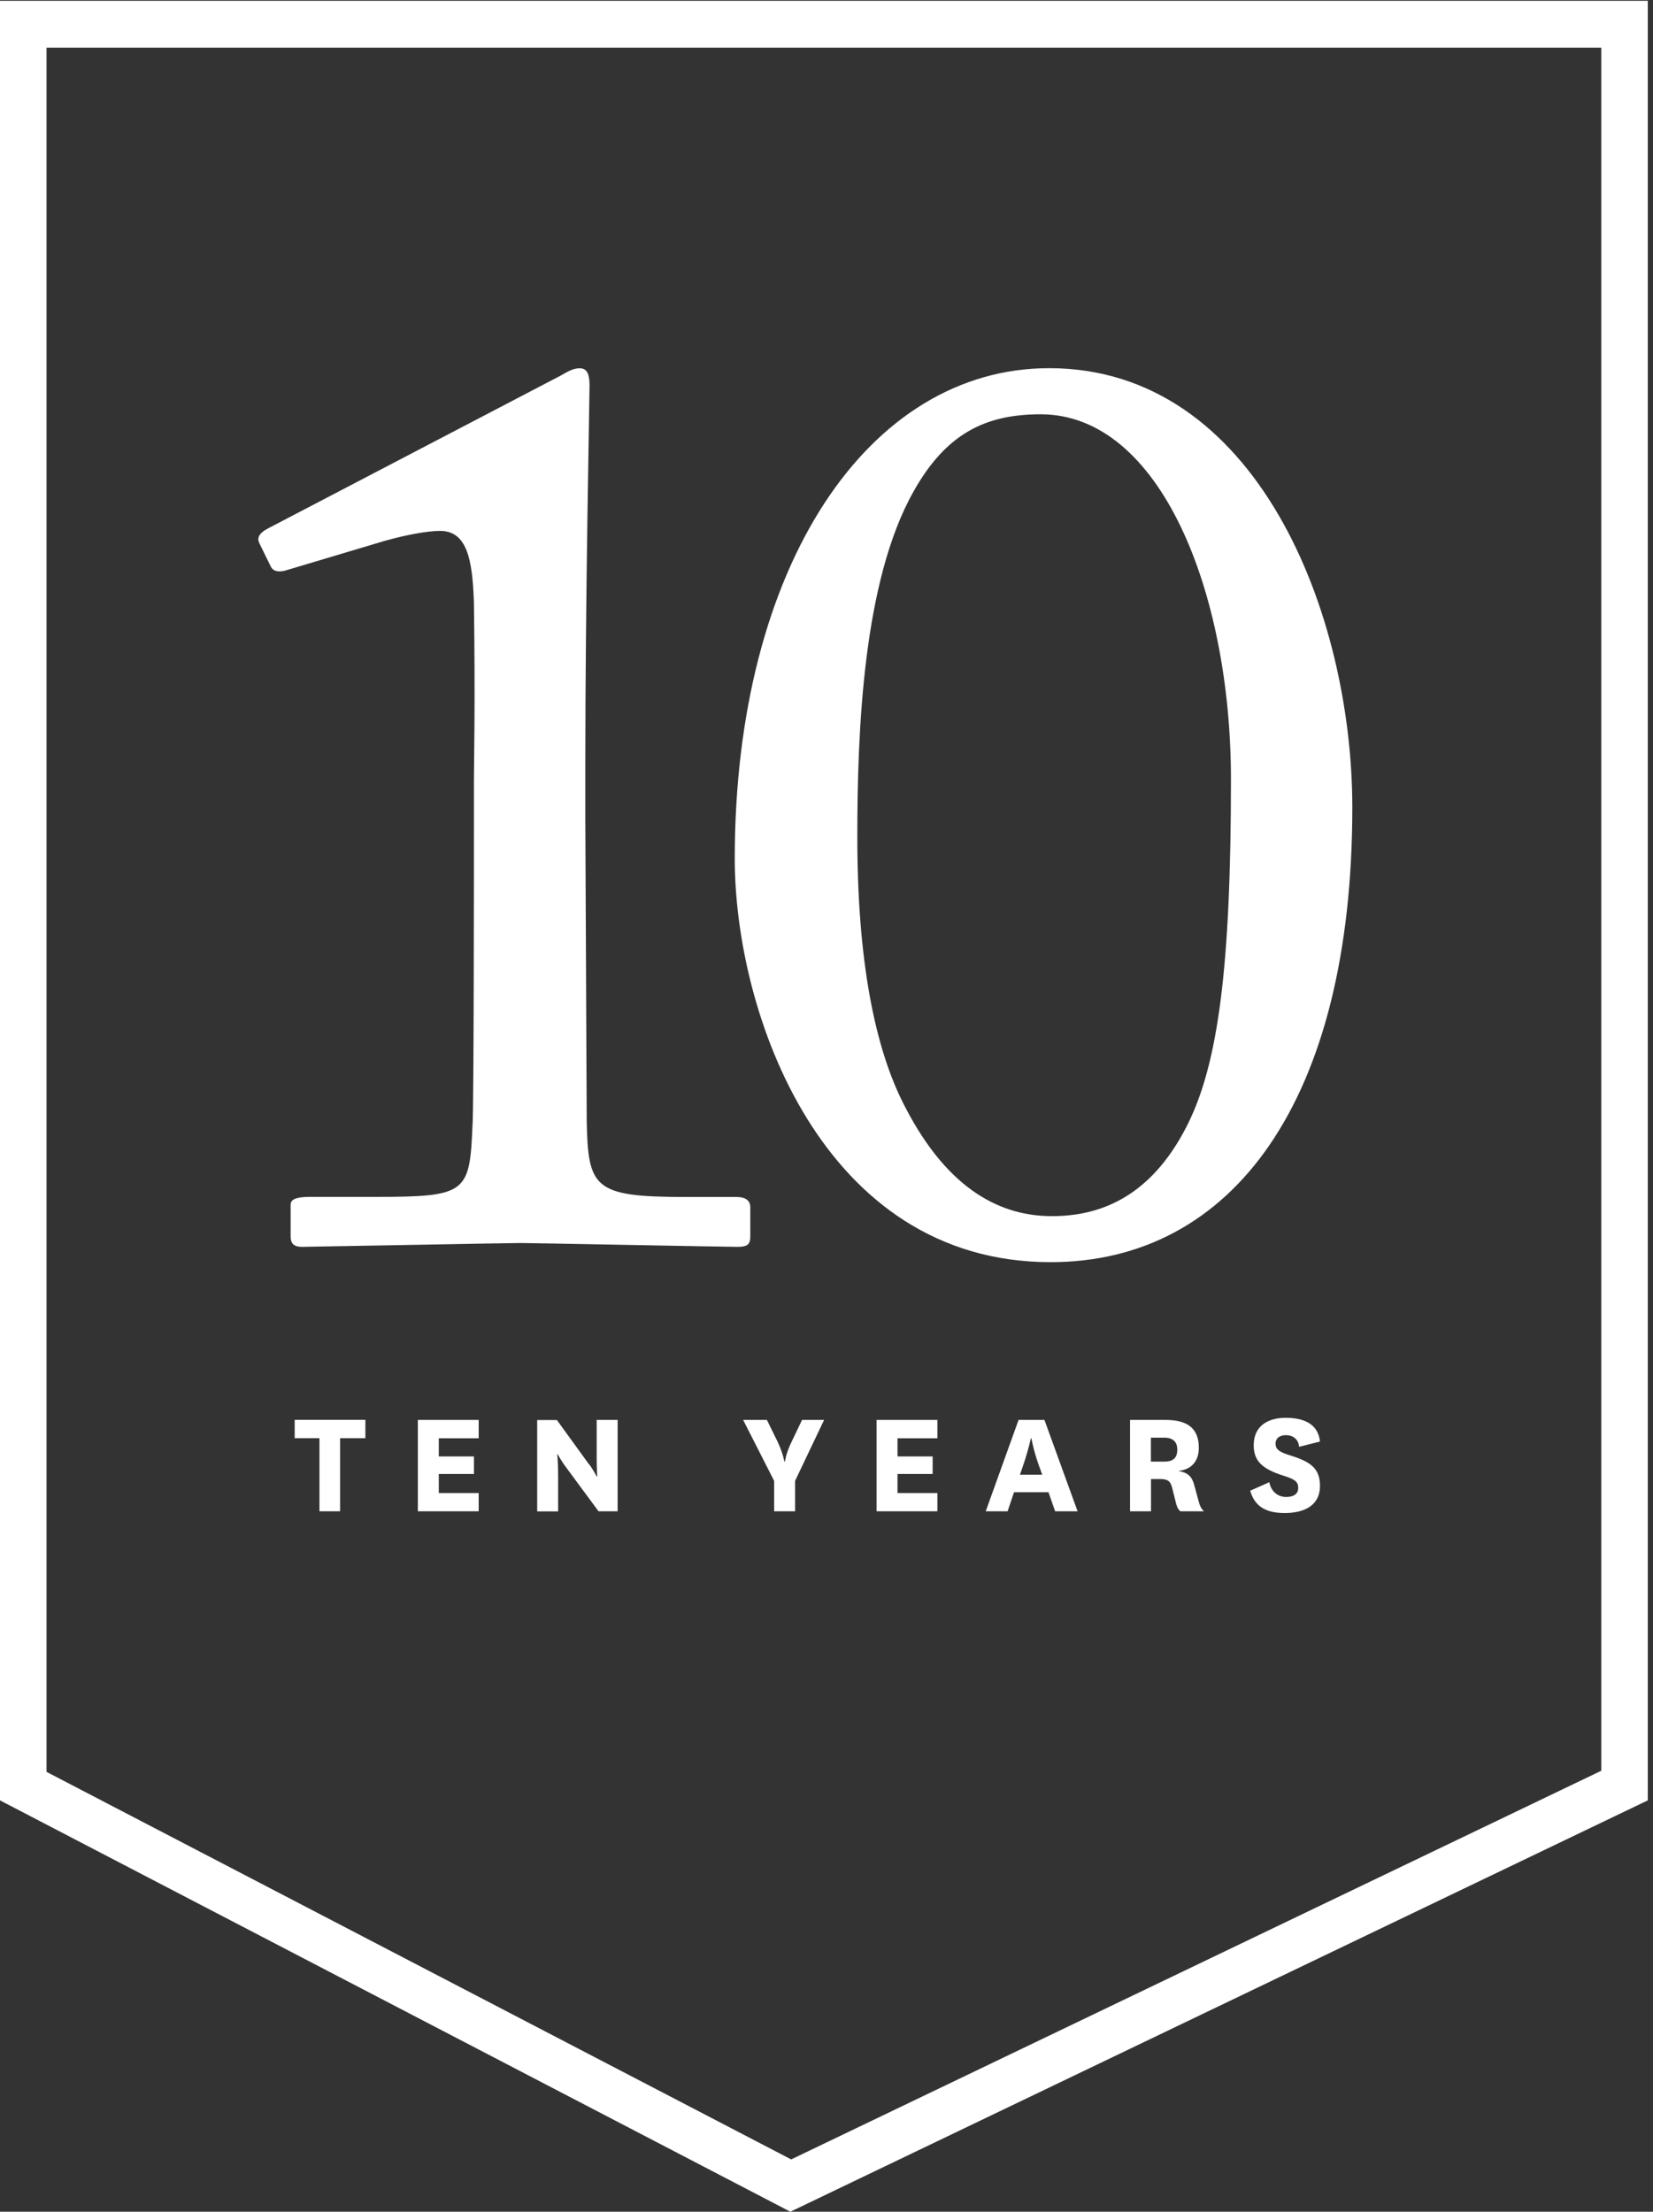 <?xml version="1.0" encoding="UTF-8"?> <svg xmlns="http://www.w3.org/2000/svg" width="74" height="99" viewBox="0 0 74 99" fill="none"><rect x="0" y="0" width="74" height="99" fill="#333333" stroke="none"/><path d="M71.684 2.133V79.261L35.418 96.658L2.083 79.311V2.133H71.679M73.767 0.036H0V80.587L35.382 99L73.767 80.587V0.036Z" fill="white"></path><path d="M14.301 67.647V64.375H13.192V63.554H16.357V64.375H15.225V67.647H14.301Z" fill="white"></path><path d="M21.429 67.647H18.706V63.558H21.429V64.38H19.643V65.192H21.217V65.977H19.643V66.83H21.429V67.652V67.647Z" fill="white"></path><path d="M26.37 65.537C26.6 65.85 26.708 66.086 26.708 66.086H26.735C26.735 66.086 26.712 65.737 26.712 65.219V63.558H27.65V67.647H26.794L25.36 65.705C25.098 65.355 24.972 65.101 24.972 65.101H24.945C24.945 65.101 24.986 65.433 24.986 66.027V67.652H24.048V63.563H24.931L26.365 65.541L26.37 65.537Z" fill="white"></path><path d="M34.809 64.529C35.066 65.079 35.111 65.419 35.111 65.419H35.139C35.139 65.419 35.179 65.065 35.436 64.538L35.905 63.558H36.892L35.594 66.286V67.647H34.656V66.286L33.268 63.558H34.332L34.809 64.529Z" fill="white"></path><path d="M41.964 67.647H39.241V63.558H41.964V64.38H40.179V65.192H41.752V65.977H40.179V66.83H41.964V67.652V67.647Z" fill="white"></path><path d="M46.933 66.794H45.395L45.107 67.647H44.128L45.598 63.558H46.757L48.24 67.647H47.235L46.937 66.794H46.933ZM45.657 66.009H46.658L46.491 65.55C46.256 64.879 46.175 64.384 46.175 64.384H46.148C46.148 64.384 46.044 64.883 45.819 65.546L45.661 66.009H45.657Z" fill="white"></path><path d="M52.843 67.647C52.717 67.552 52.672 67.398 52.631 67.225L52.478 66.613C52.397 66.263 52.235 66.204 51.928 66.204H51.527V67.647H50.589V63.558H52.19C53.1 63.558 53.668 63.889 53.668 64.806C53.668 65.437 53.303 65.778 52.78 65.837V65.85C53.154 65.914 53.353 66.073 53.456 66.449L53.664 67.212C53.704 67.371 53.758 67.511 53.894 67.647H52.852H52.843ZM51.522 65.424H52.122C52.496 65.424 52.704 65.278 52.704 64.888C52.704 64.538 52.51 64.352 52.122 64.352H51.522V65.424Z" fill="white"></path><path d="M56.824 66.349C56.901 66.753 57.198 67.007 57.581 67.007C57.893 67.007 58.118 66.88 58.118 66.604C58.118 66.327 57.974 66.213 57.442 66.05C56.508 65.75 56.125 65.396 56.125 64.693C56.125 63.767 56.842 63.463 57.554 63.463C58.389 63.463 59.011 63.749 59.092 64.525L58.159 64.761C58.123 64.398 57.857 64.239 57.572 64.239C57.311 64.239 57.104 64.357 57.104 64.62C57.104 64.906 57.325 65.015 57.803 65.16C58.659 65.433 59.092 65.723 59.092 66.508C59.092 67.398 58.375 67.725 57.514 67.725C56.711 67.725 56.175 67.461 55.968 66.726L56.824 66.345V66.349Z" fill="white"></path><path d="M21.216 34.943C21.216 34.198 21.28 31.503 21.216 26.973C21.153 25.026 20.901 23.764 19.702 23.764C19.134 23.764 18.187 23.937 17.177 24.223L12.759 25.543C12.506 25.602 12.254 25.602 12.128 25.371L11.623 24.341C11.496 24.109 11.559 23.882 12.001 23.651L25.067 16.829C25.382 16.657 25.635 16.484 25.95 16.484C26.329 16.484 26.392 16.829 26.392 17.288C26.392 17.805 26.203 26.805 26.203 34.198V36.608C26.203 37.298 26.266 49.448 26.266 50.197C26.329 53.179 26.582 53.578 30.684 53.578H32.956C33.398 53.578 33.588 53.751 33.588 54.037V55.353C33.588 55.698 33.461 55.811 33.02 55.811C32.452 55.811 23.867 55.639 23.299 55.639C22.731 55.639 13.832 55.811 13.516 55.811C13.201 55.811 13.011 55.698 13.011 55.353V53.919C13.011 53.633 13.39 53.574 13.895 53.574H16.798C20.901 53.574 21.027 53.401 21.153 50.365C21.216 49.62 21.216 38.038 21.216 37.008V34.943Z" fill="white"></path><path d="M32.893 38.437C32.893 25.307 38.889 16.48 46.969 16.48C56.247 16.48 60.539 27.431 60.539 36.145C60.539 49.275 55.174 56.496 47.032 56.496C36.807 56.496 32.893 45.372 32.893 38.437ZM53.15 50.364C54.538 47.614 55.106 43.257 55.106 34.883C55.106 26.51 51.95 18.544 46.585 18.544C44.124 18.544 42.356 19.402 40.905 21.985C38.633 25.997 38.38 32.705 38.38 37.466C38.38 42.912 39.138 46.924 40.526 49.561C42.483 53.346 44.881 54.436 47.09 54.436C49.047 54.436 51.446 53.746 53.15 50.364Z" fill="white"></path></svg> 
